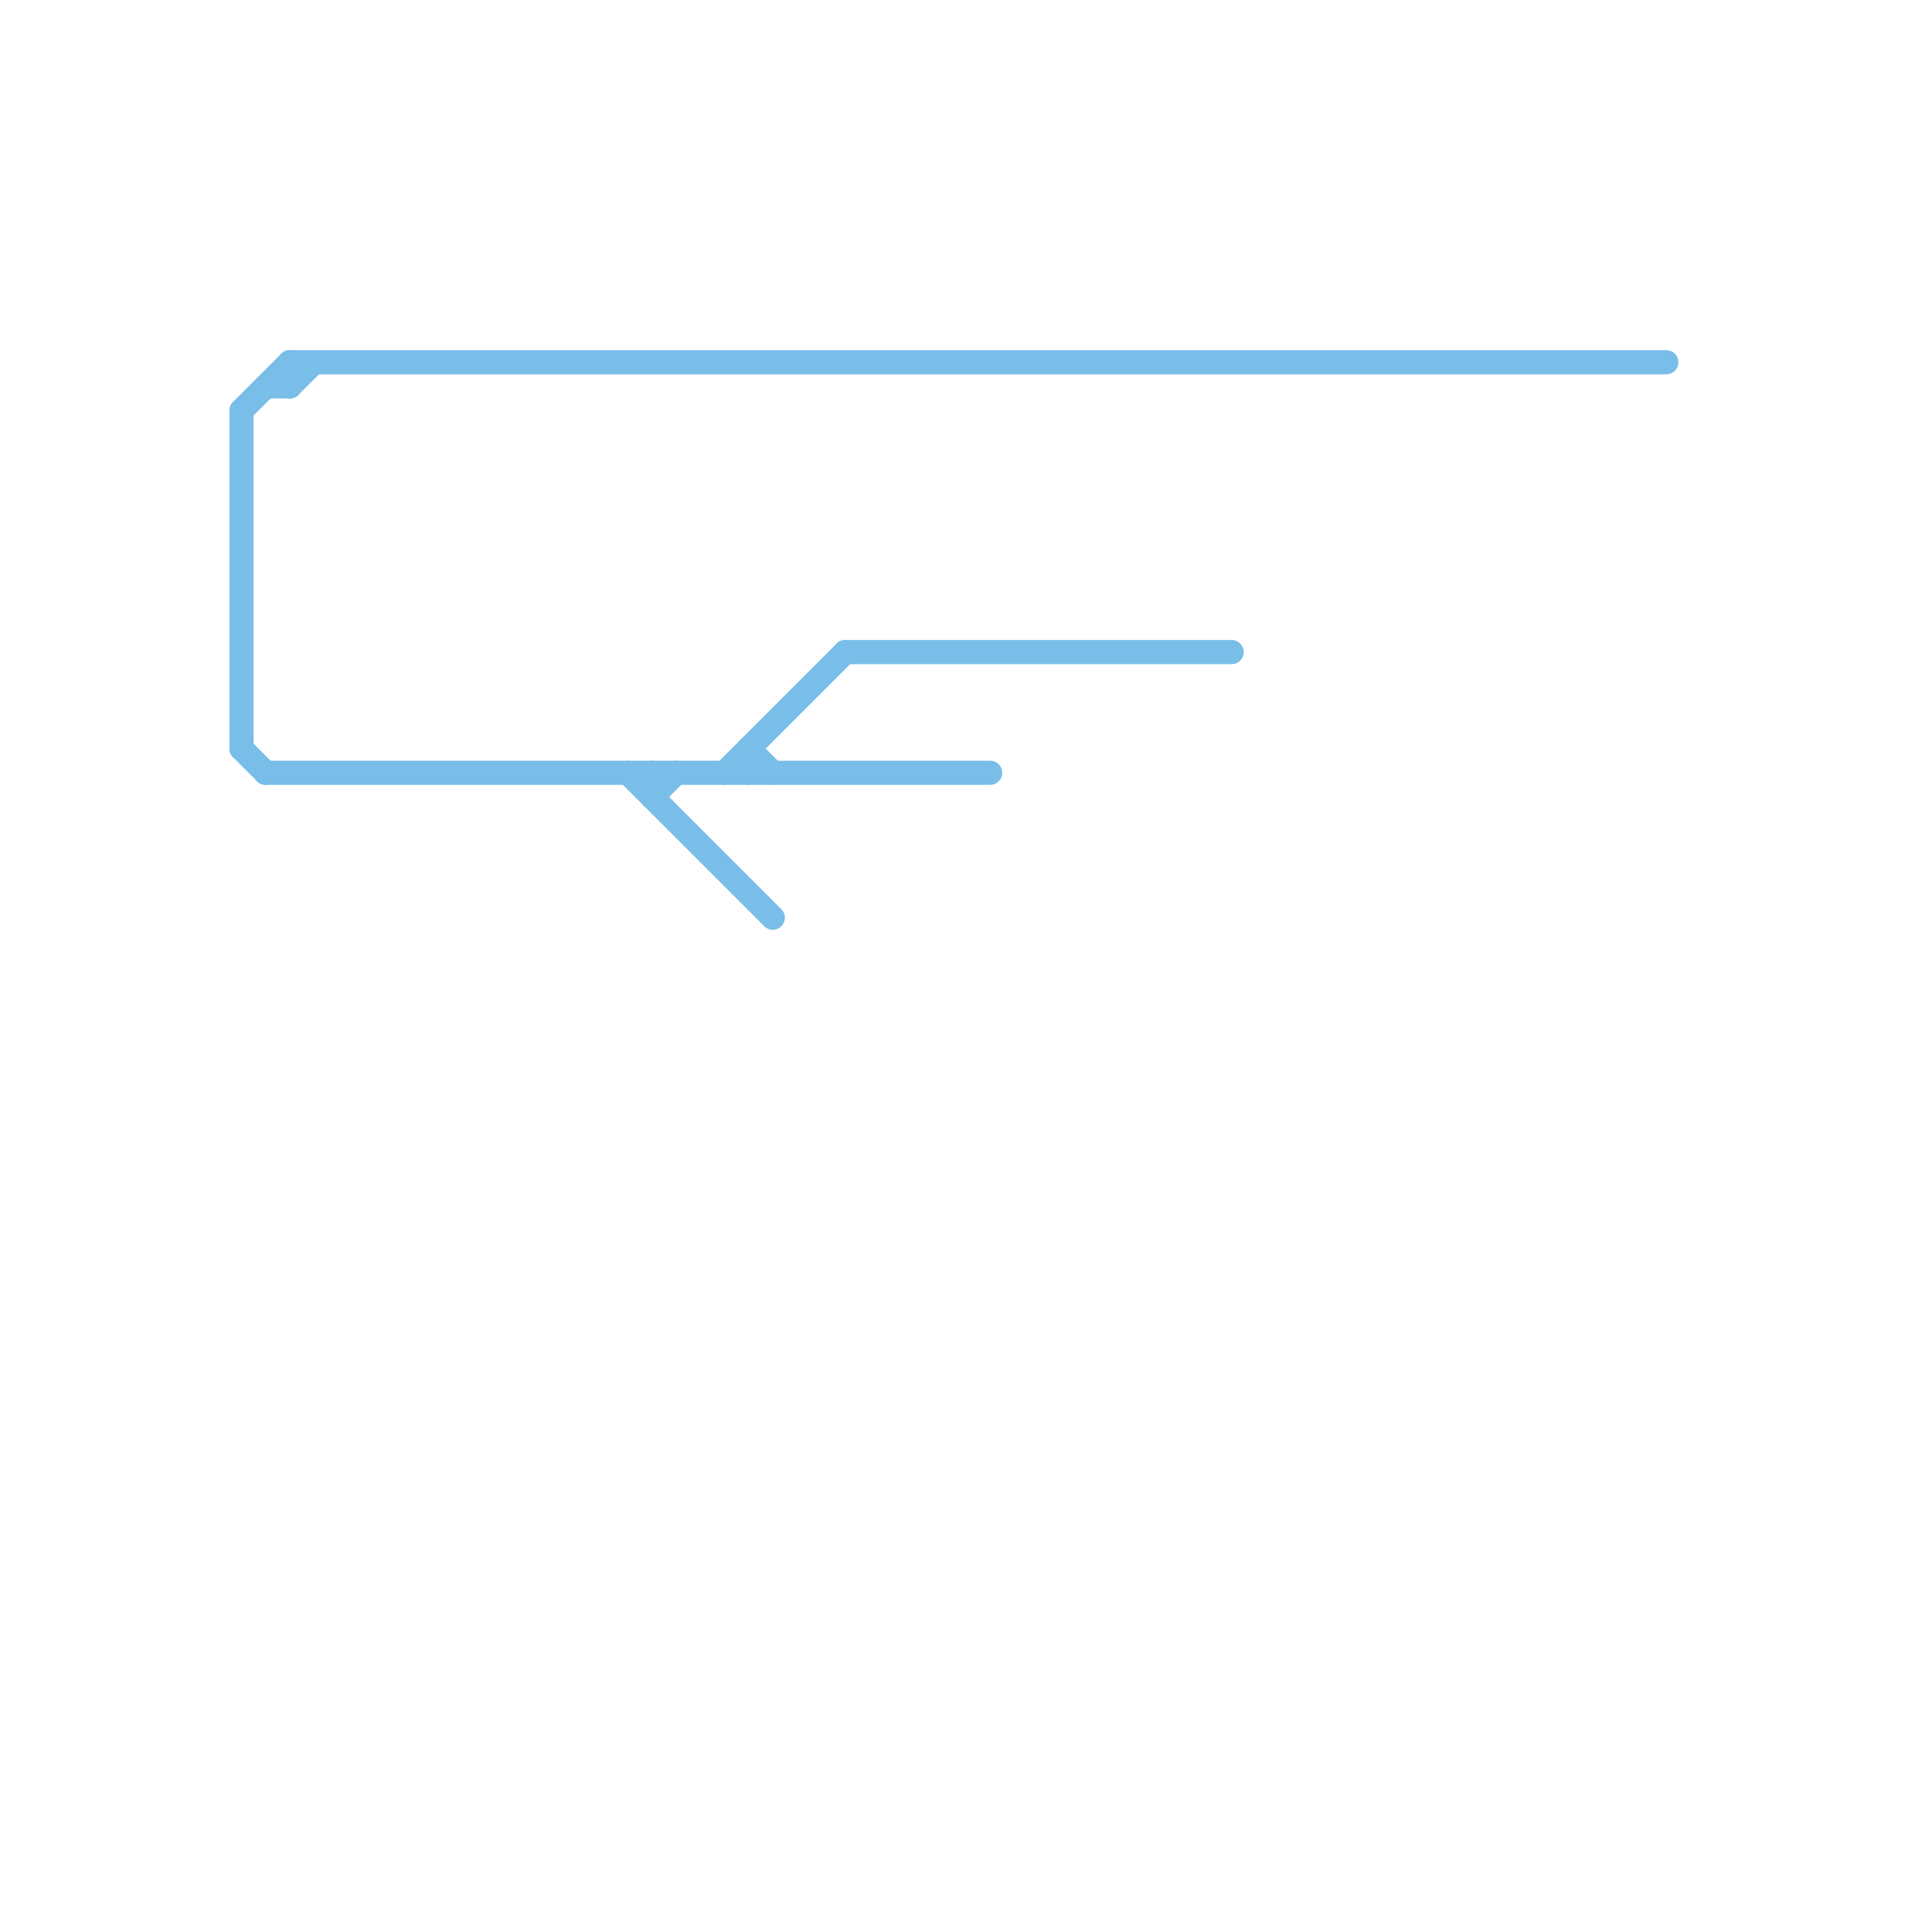 
<svg version="1.1" xmlns="http://www.w3.org/2000/svg" viewBox="0 0 80 80">
<style>text { font: 1px Helvetica; font-weight: 600; white-space: pre; dominant-baseline: central; } line { stroke-width: 1; fill: none; stroke-linecap: round; stroke-linejoin: round; } .c0 { stroke: #79bde9 }</style><defs><g id="wm-xf"><circle r="1.2" fill="#000"/><circle r="0.9" fill="#fff"/><circle r="0.6" fill="#000"/><circle r="0.3" fill="#fff"/></g><g id="wm"><circle r="0.6" fill="#000"/><circle r="0.3" fill="#fff"/></g></defs><line class="c0" x1="30" y1="32" x2="35" y2="27"/><line class="c0" x1="35" y1="27" x2="51" y2="27"/><line class="c0" x1="12" y1="15" x2="69" y2="15"/><line class="c0" x1="10" y1="17" x2="12" y2="15"/><line class="c0" x1="31" y1="31" x2="32" y2="32"/><line class="c0" x1="12" y1="16" x2="13" y2="15"/><line class="c0" x1="26" y1="32" x2="32" y2="38"/><line class="c0" x1="10" y1="31" x2="11" y2="32"/><line class="c0" x1="10" y1="17" x2="10" y2="31"/><line class="c0" x1="11" y1="32" x2="41" y2="32"/><line class="c0" x1="27" y1="33" x2="28" y2="32"/><line class="c0" x1="31" y1="31" x2="31" y2="32"/><line class="c0" x1="27" y1="32" x2="27" y2="33"/><line class="c0" x1="12" y1="15" x2="12" y2="16"/><line class="c0" x1="11" y1="16" x2="12" y2="16"/>
</svg>

